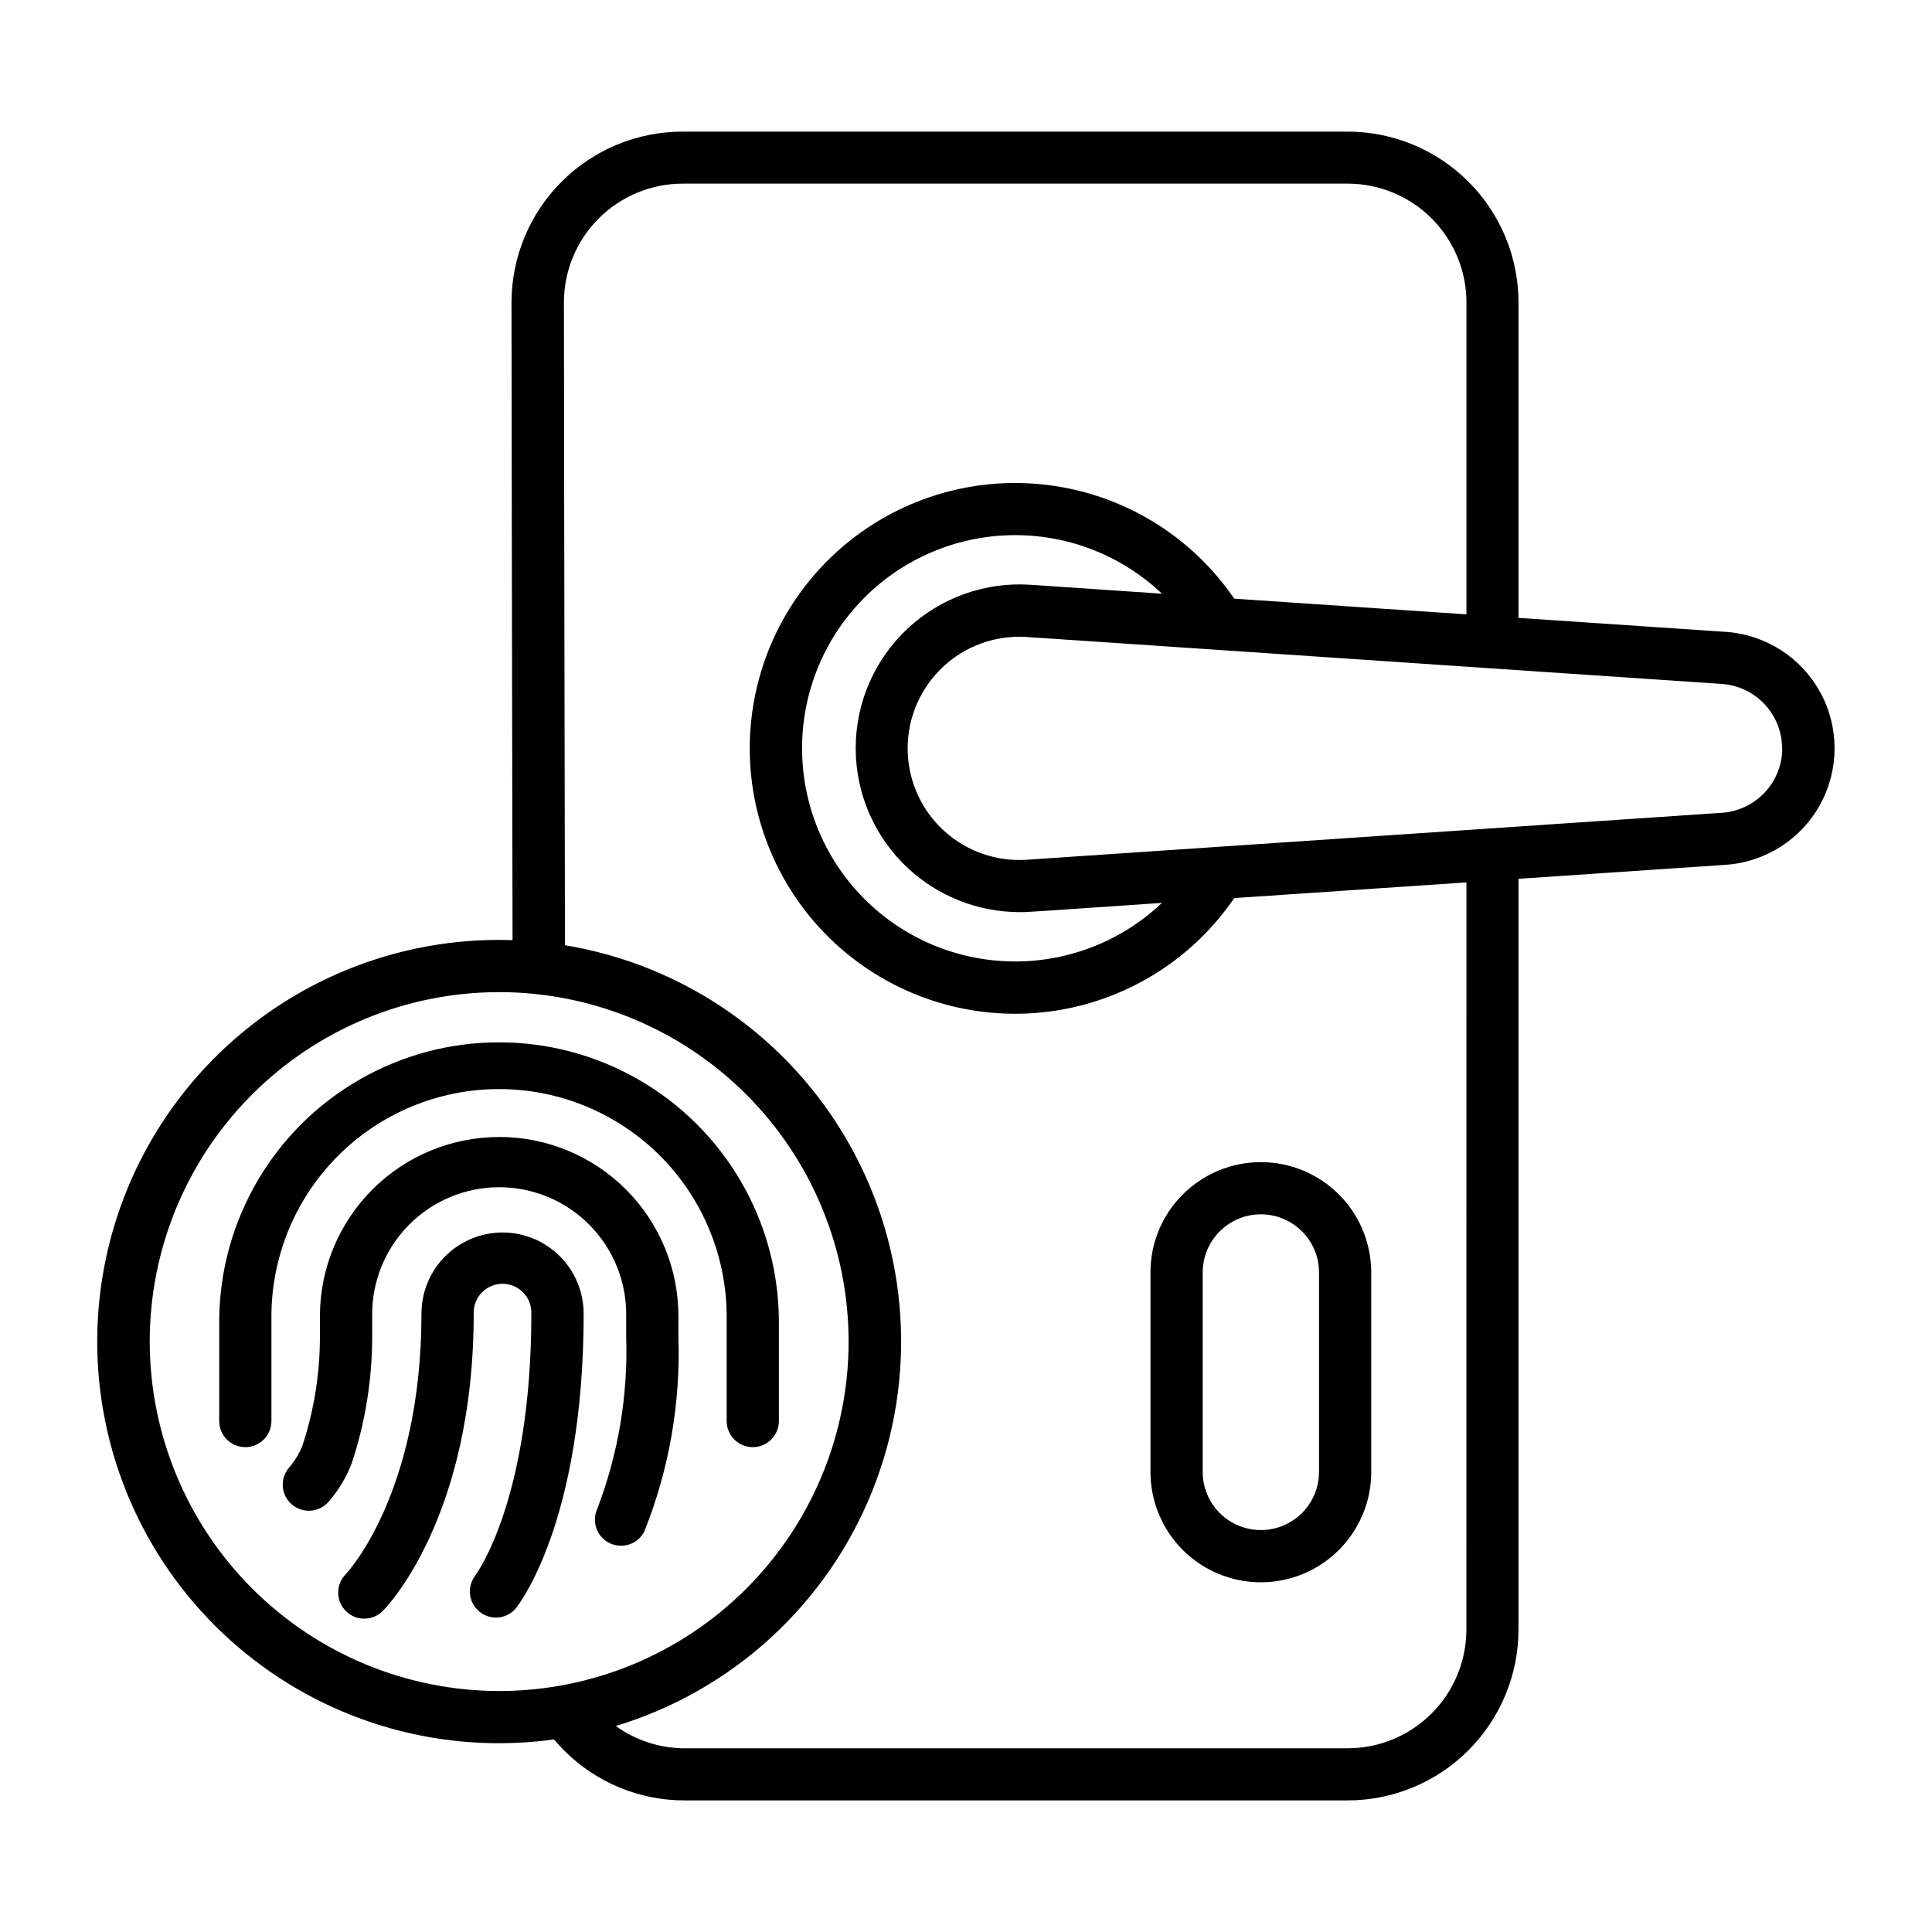 <?xml version="1.0" encoding="UTF-8"?>
<!-- Uploaded to: ICON Repo, www.svgrepo.com, Generator: ICON Repo Mixer Tools -->
<svg fill="#000000" width="800px" height="800px" version="1.1" viewBox="144 144 512 512" xmlns="http://www.w3.org/2000/svg">
 <g>
  <path d="m601.31 311.45-54.891-3.707v-83.562c0-12.012-4.769-23.531-13.262-32.023-8.488-8.496-20.008-13.273-32.02-13.277h-176.23c-12.023-0.012-23.555 4.758-32.062 13.254-8.504 8.496-13.285 20.023-13.289 32.047 0 17.32 0.094 74.121 0.277 168.97-1.195 0-2.363-0.07-3.59-0.07-29.504-0.008-57.691 12.23-77.828 33.797-20.141 21.562-30.426 50.52-28.398 79.957 2.023 29.438 16.18 56.711 39.082 75.312 22.902 18.605 52.496 26.867 81.723 22.816 0.844 1.008 1.723 1.969 2.644 2.898 8.48 8.523 20.02 13.301 32.039 13.266h175.63c12.012-0.008 23.527-4.785 32.02-13.281 8.488-8.496 13.262-20.012 13.262-32.023v-198.93l54.859-3.707c10.547-0.695 20.008-6.727 25.094-15.992 5.082-9.27 5.082-20.488 0-29.758-5.086-9.266-14.547-15.297-25.094-15.992zm-417.63 188.08c0-24.559 9.758-48.113 27.125-65.48 17.367-17.367 40.922-27.125 65.48-27.125 24.562 0 48.117 9.758 65.484 27.125 17.367 17.367 27.121 40.922 27.121 65.48 0 24.562-9.754 48.117-27.121 65.484-17.367 17.367-40.922 27.125-65.484 27.125-24.551-0.027-48.09-9.793-65.453-27.156-17.359-17.359-27.125-40.898-27.152-65.453zm348.93 76.297c0 8.352-3.316 16.359-9.223 22.266-5.902 5.906-13.914 9.223-22.266 9.223h-175.58c-6.582 0.012-13.004-2.055-18.348-5.906 30.902-9.352 55.887-32.219 67.93-62.176 12.047-29.953 9.844-63.754-5.981-91.895s-43.566-47.578-75.418-52.844c-0.18-95.676-0.277-152.97-0.277-170.34 0-8.352 3.32-16.359 9.223-22.266 5.906-5.902 13.914-9.223 22.266-9.223h176.2c8.352 0 16.363 3.32 22.266 9.223 5.906 5.906 9.223 13.914 9.223 22.266v82.656l-61.535-4.156c-11.375-16.652-29.355-27.621-49.367-30.117-20.016-2.496-40.137 3.723-55.254 17.07-15.121 13.352-23.777 32.551-23.777 52.719s8.656 39.367 23.777 52.715c15.117 13.352 35.238 19.57 55.254 17.074 20.012-2.496 37.992-13.465 49.367-30.117l61.535-4.156zm-148.05-201.8c8.059 7.512 18.66 11.688 29.676 11.699 2.629 0 1.395 0 37.699-2.449-10.742 10.199-25.062 15.77-39.871 15.512s-28.926-6.32-39.309-16.883c-10.383-10.566-16.199-24.785-16.199-39.598s5.816-29.031 16.199-39.598c10.383-10.562 24.5-16.625 39.309-16.883 14.809-0.258 29.129 5.312 39.871 15.512l-34.801-2.363c-12.004-0.816-23.805 3.379-32.594 11.594-8.789 8.211-13.777 19.703-13.773 31.734 0.004 12.027 4.996 23.516 13.793 31.723zm231.76-31.699c-0.012 4.332-1.664 8.5-4.621 11.664-2.957 3.168-7.004 5.098-11.328 5.402l-184.21 12.445h0.004c-8.012 0.555-15.902-2.168-21.863-7.547-5.961-5.379-9.48-12.953-9.75-20.977-0.266-8.023 2.738-15.812 8.328-21.578 5.586-5.766 13.281-9.012 21.309-8.992 1.875 0-10.234-0.73 186.14 12.508 4.324 0.305 8.371 2.234 11.328 5.402 2.957 3.164 4.609 7.332 4.621 11.664z"/>
  <path d="m277.2 470.62c-5.699 0-11.168 2.262-15.203 6.289-4.031 4.027-6.301 9.496-6.305 15.195 0 47.816-19.828 68.824-20.004 69l0.004-0.004c-1.32 1.297-2.07 3.066-2.074 4.918-0.008 1.848 0.727 3.625 2.035 4.93 1.312 1.305 3.09 2.027 4.941 2.012 1.848-0.016 3.617-0.77 4.906-2.098 0.984-0.984 24.035-24.766 24.035-78.758h-0.004c-0.066-2.07 0.711-4.078 2.148-5.562 1.441-1.488 3.422-2.328 5.492-2.328 2.07 0 4.051 0.84 5.492 2.328 1.438 1.484 2.215 3.492 2.148 5.562 0 49.523-14.656 69.141-14.957 69.566-2.184 2.984-1.633 7.16 1.25 9.477 2.883 2.316 7.078 1.957 9.527-0.82 0.73-0.906 18.043-22.828 18.043-78.246h-0.004c-0.012-5.691-2.277-11.145-6.305-15.168-4.023-4.019-9.477-6.285-15.168-6.293z"/>
  <path d="m276.27 445.32c-12.594 0-24.672 5-33.578 13.906s-13.906 20.984-13.906 33.578v5.363c0 9.922-1.594 19.777-4.723 29.195-0.879 2.066-2.078 3.981-3.551 5.676-2.406 2.914-2.031 7.223 0.848 9.676 2.879 2.449 7.191 2.137 9.688-0.699 2.633-3.008 4.715-6.457 6.144-10.188 3.609-10.855 5.445-22.223 5.441-33.66v-5.363c-0.137-9.016 3.348-17.707 9.672-24.133 6.328-6.426 14.969-10.043 23.984-10.043s17.656 3.617 23.984 10.043c6.324 6.426 9.812 15.117 9.672 24.133v5.363c0.512 15.574-2.09 31.098-7.652 45.656-1.578 3.434-0.113 7.5 3.297 9.133 3.406 1.637 7.496 0.234 9.184-3.148 6.551-16.41 9.617-34 9.012-51.656v-5.363c0-12.594-5.008-24.672-13.914-33.578-8.91-8.906-20.988-13.906-33.586-13.906z"/>
  <path d="m350.41 520.59v-26.961c-0.273-26.312-14.465-50.512-37.301-63.59-22.832-13.078-50.887-13.078-73.719 0-22.836 13.078-37.027 37.277-37.297 63.59v26.961c0 3.82 3.098 6.918 6.918 6.918 3.82 0 6.918-3.098 6.918-6.918v-26.961c-0.184-16.117 6.09-31.637 17.422-43.102 11.332-11.461 26.781-17.91 42.898-17.91 16.117 0 31.566 6.449 42.898 17.91 11.332 11.465 17.605 26.984 17.422 43.102v26.961c0 3.82 3.098 6.918 6.918 6.918 3.824 0 6.922-3.098 6.922-6.918z"/>
  <path d="m457.46 460.54c-5.504 5.473-8.59 12.918-8.574 20.68v52.852c0 10.453 5.578 20.109 14.629 25.332 9.051 5.227 20.199 5.227 29.25 0 9.051-5.223 14.629-14.879 14.629-25.332v-52.852c-0.004-7.758-3.086-15.195-8.574-20.68-5.484-5.484-12.922-8.562-20.68-8.562-7.754 0-15.195 3.078-20.68 8.562zm31.582 9.785c2.898 2.883 4.523 6.805 4.512 10.895v52.852c0 5.508-2.938 10.594-7.707 13.348-4.769 2.754-10.645 2.754-15.414 0-4.769-2.754-7.707-7.84-7.707-13.348v-52.852c0-4.09 1.625-8.012 4.516-10.902s6.812-4.512 10.902-4.512c4.086 0 8.008 1.625 10.898 4.519z"/>
 </g>
</svg>